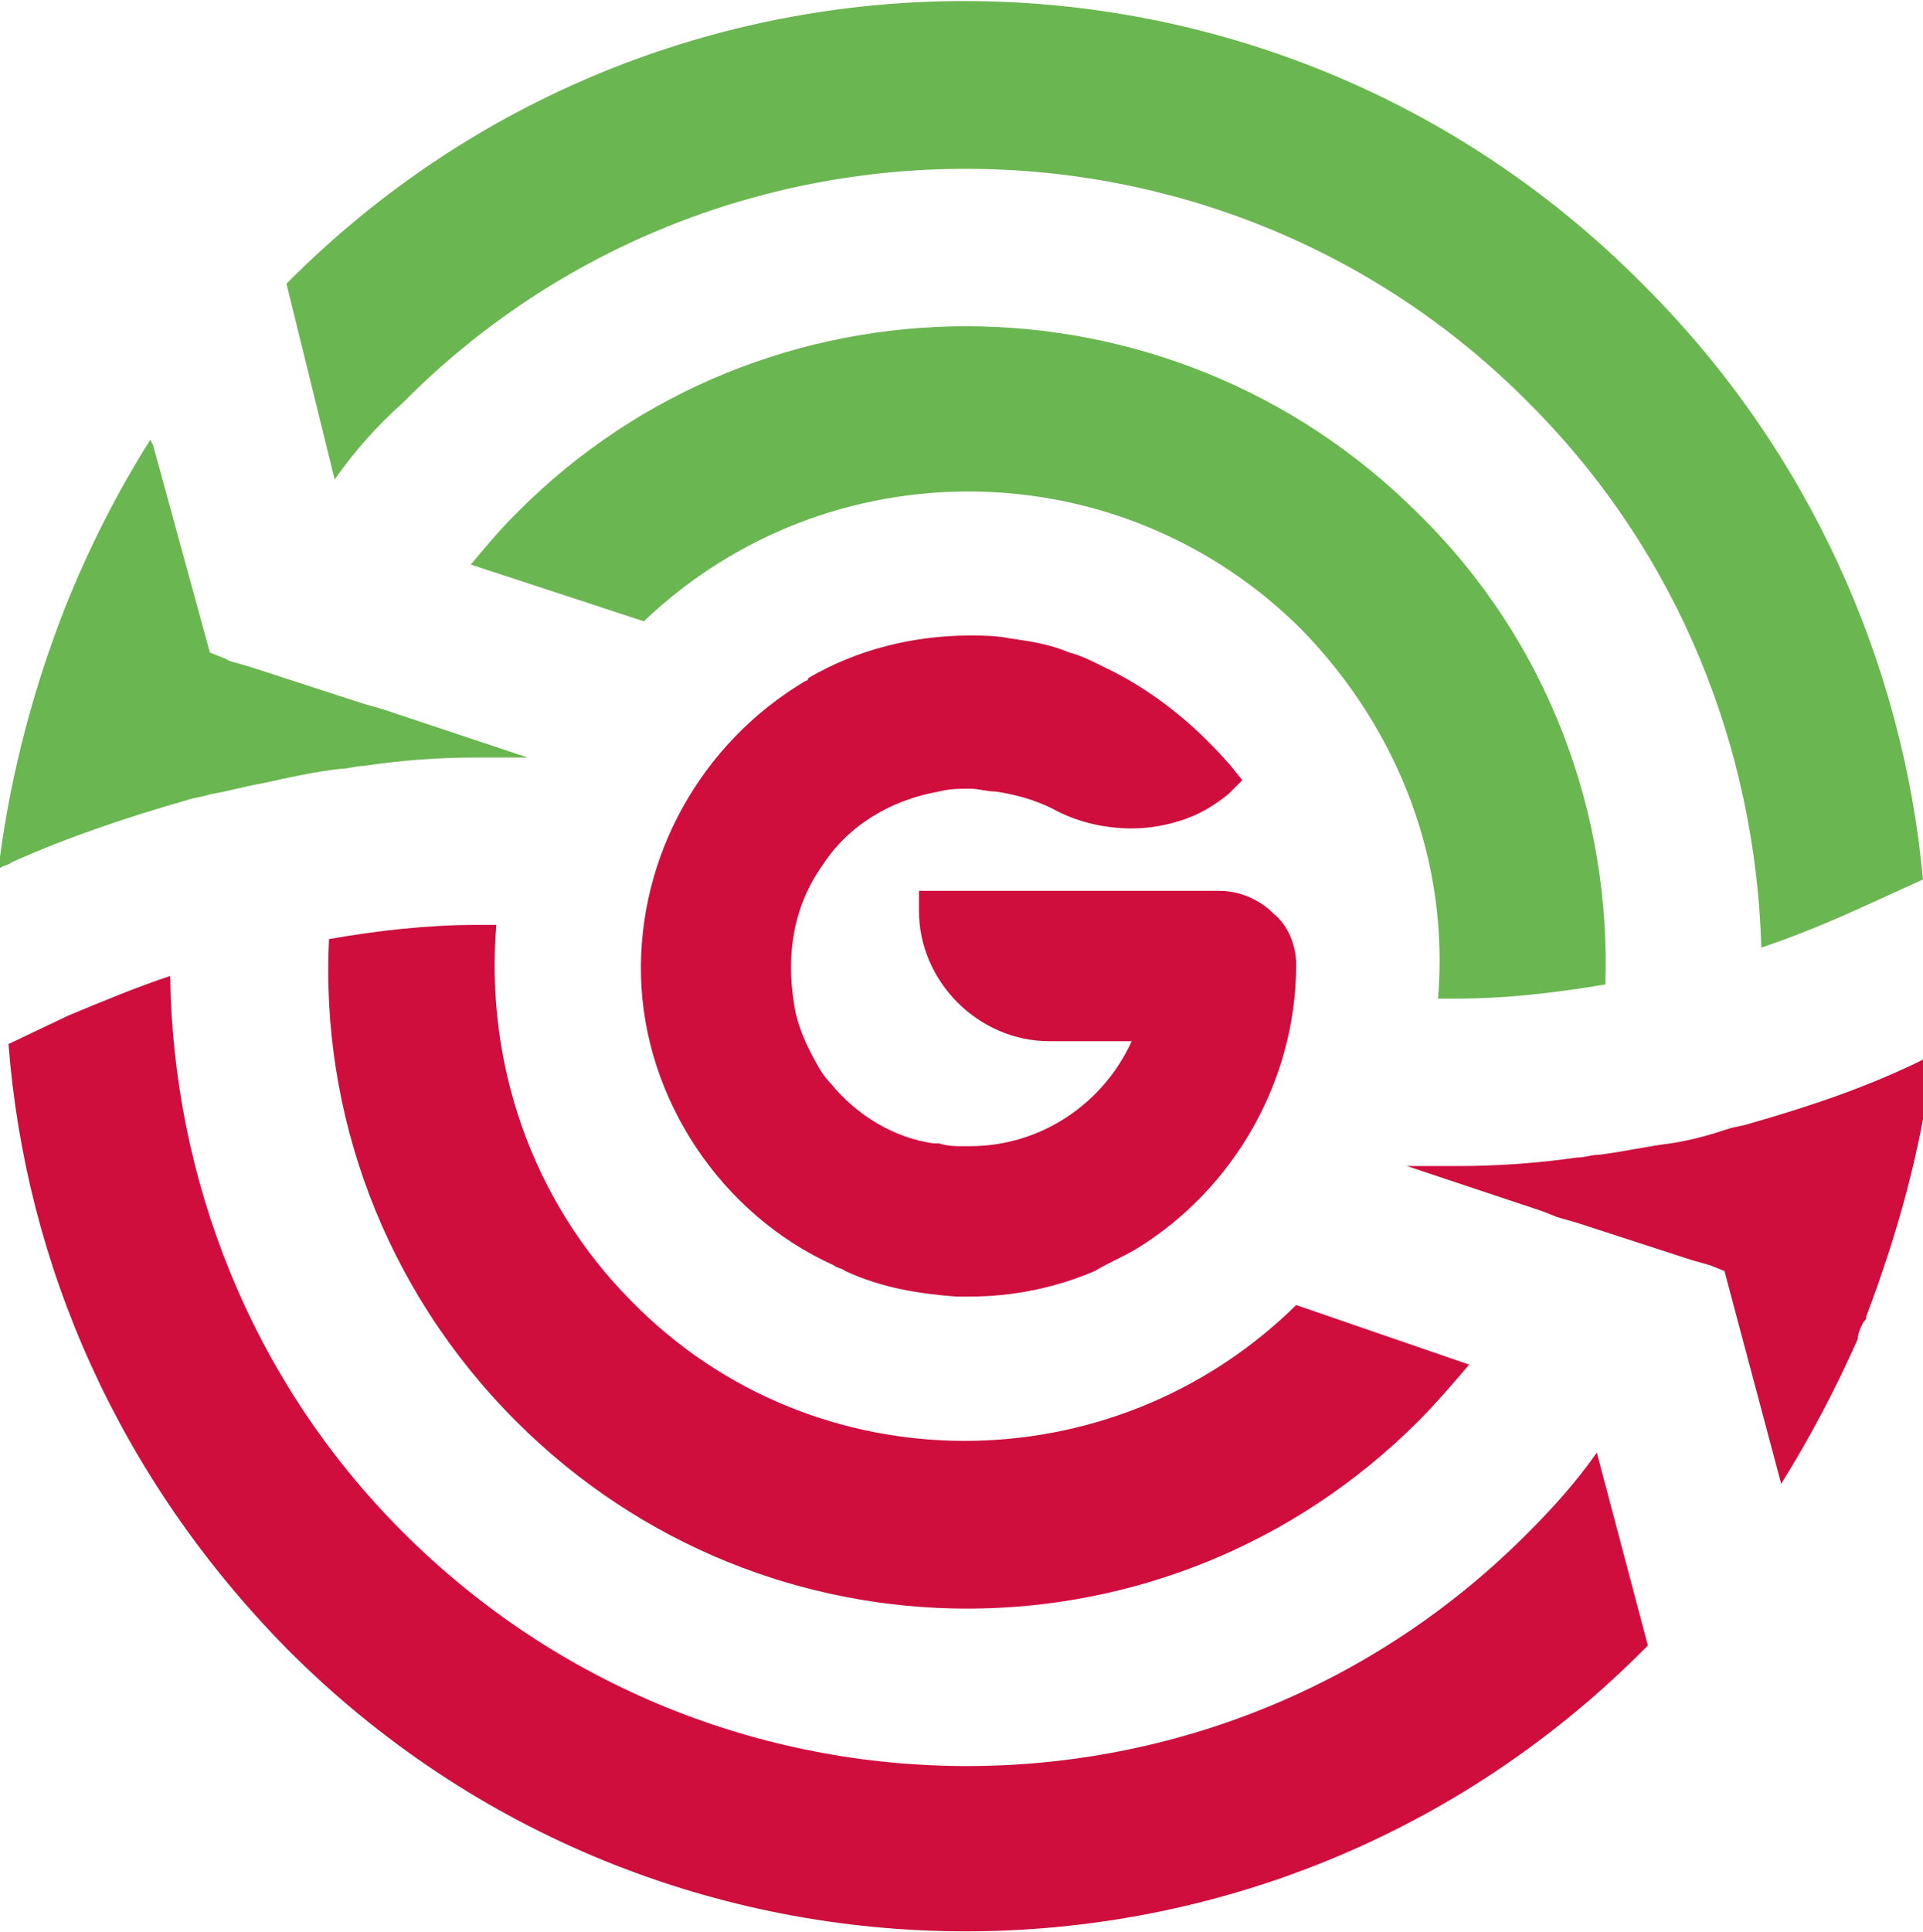 <?xml version="1.0" encoding="utf-8"?>
<!-- Generator: Adobe Illustrator 25.4.1, SVG Export Plug-In . SVG Version: 6.00 Build 0)  -->
<svg version="1.1" id="Laag_1" xmlns="http://www.w3.org/2000/svg" xmlns:xlink="http://www.w3.org/1999/xlink" x="0px" y="0px"
	 viewBox="0 0 67.8 68.1" style="enable-background:new 0 0 67.8 68.1;" xml:space="preserve">
<style type="text/css">
	.st0{fill:#CF0E3E;}
	.st1{fill:#6AB651;}
</style>
<path class="st0" d="M45.7,46c-6.5,6.4-17,6.4-23.4-0.1c-3.6-3.6-5.2-8.5-4.8-13.3l-0.7,0c-1.7,0-3.5,0.2-5.2,0.5
	c-0.3,6.1,1.9,12.3,6.6,17c8.8,8.8,23,8.8,31.8,0c0.6-0.6,1.2-1.3,1.8-2L45.7,46z"/>
<path class="st0" d="M53.9,54C43,65,25.2,65,14.2,54C8.8,48.6,6.1,41.5,6,34.4c-1.2,0.4-2.4,0.9-3.6,1.4l-2.1,1
	c0.6,7.8,3.9,15.3,9.8,21.3c13.2,13.3,34.7,13.3,47.9,0l0.1-0.1l-1.8-6.8C55.6,52.2,54.8,53.1,53.9,54z"/>
<path class="st1" d="M18.2,18.1c-0.6,0.6-1.1,1.2-1.6,1.8l6.1,2c6.5-6.2,16.8-6.1,23.2,0.3c3.5,3.6,5.2,8.3,4.8,13l0.6,0
	c1.8,0,3.5-0.2,5.3-0.5c0.2-6-2-12.1-6.6-16.6C41.2,9.3,26.9,9.3,18.2,18.1z"/>
<path class="st1" d="M10.1,10L10.1,10l1.7,6.9c0.7-1,1.5-1.9,2.4-2.7c10.9-11,28.8-11,39.7,0c5.3,5.3,8,12.2,8.2,19.2
	c1.2-0.4,2.4-0.9,3.5-1.4l2.2-1c-0.7-7.6-4-15.1-9.8-20.9C44.8-3.3,23.3-3.3,10.1,10z"/>
<g>
	<g>
		<path class="st0" d="M68.1,37.2c0,0.1,0,0.2,0,0.4c-0.4,3-1.2,5.9-2.3,8.8c0,0.1,0,0.1-0.1,0.2c-0.1,0.2-0.2,0.4-0.2,0.6
			c-0.8,1.8-1.7,3.5-2.7,5.1l-2-7.5l-0.5-0.2l0,0l-0.7-0.2l-4-1.3l-0.7-0.2l-0.5-0.2l-4.8-1.6l0,0l1.8,0c1.4,0,2.8-0.1,4.2-0.3
			c0.3,0,0.5-0.1,0.8-0.1c0.8-0.1,1.7-0.3,2.5-0.4c0.7-0.1,1.4-0.3,2-0.5c0.3-0.1,0.5-0.1,0.8-0.2c2.1-0.6,4.2-1.3,6.2-2.3
			C67.9,37.3,68,37.2,68.1,37.2z"/>
	</g>
</g>
<g>
	<g>
		<path class="st1" d="M18.6,26.7L18.6,26.7l-1.8,0c-1.3,0-2.7,0.1-4,0.3c-0.3,0-0.5,0.1-0.8,0.1c-0.9,0.1-1.8,0.3-2.7,0.5
			c-0.6,0.1-1.3,0.3-1.9,0.4c-0.3,0.1-0.5,0.1-0.8,0.2c-2.1,0.6-4.2,1.3-6.2,2.2c-0.1,0.1-0.3,0.1-0.4,0.2c0-0.1,0-0.2,0-0.4
			c0.4-3,1.2-6,2.3-8.8c0.8-2,1.8-4,3-5.9l0.1,0.2L7.4,23l0.5,0.2l0.2,0.1l0.7,0.2l4,1.3l0.7,0.2l0.3,0.1L18.6,26.7z"/>
	</g>
</g>
<path class="st0" d="M45.7,34c0,4.1-2.2,7.9-5.6,10c-0.5,0.3-1,0.5-1.5,0.8c-1.4,0.6-2.9,0.9-4.4,0.9c-0.2,0-0.3,0-0.5,0
	c-1.3-0.1-2.6-0.3-3.9-0.9c-0.1-0.1-0.3-0.1-0.4-0.2c-4-1.8-6.7-5.9-6.8-10.2c-0.1-4.2,2.1-8.2,5.8-10.4c0,0,0.1,0,0.1-0.1
	c1.7-1,3.7-1.5,5.7-1.5c0.4,0,0.9,0,1.4,0.1c0.7,0.1,1.4,0.2,2.1,0.5c0.4,0.1,0.8,0.3,1.2,0.5c1.7,0.8,3.2,2,4.5,3.5l0.4,0.5
	l-0.5,0.5l0,0c-0.5,0.4-1,0.7-1.6,0.9c-0.6,0.2-1.2,0.3-1.8,0.3c-0.9,0-1.9-0.2-2.8-0.7c-0.6-0.3-1.3-0.5-2-0.6
	c-0.3,0-0.6-0.1-0.9-0.1c-0.4,0-0.7,0-1.1,0.1c-1.7,0.3-3.2,1.2-4.1,2.6c-1,1.4-1.3,3.1-1,4.9c0.1,0.7,0.4,1.4,0.8,2.1c0,0,0,0,0,0
	c0.1,0.2,0.3,0.5,0.5,0.7c0.9,1.1,2.2,1.9,3.6,2.1c0,0,0.2,0,0.2,0c0.3,0.1,0.6,0.1,0.8,0.1h0c0.1,0,0.2,0,0.3,0
	c2.5,0,4.7-1.5,5.7-3.7h-2.9c-2.5,0-4.6-2.1-4.6-4.6v-0.7H43c0.7,0,1.4,0.3,1.9,0.8C45.4,32.6,45.7,33.3,45.7,34z"/>
</svg>
